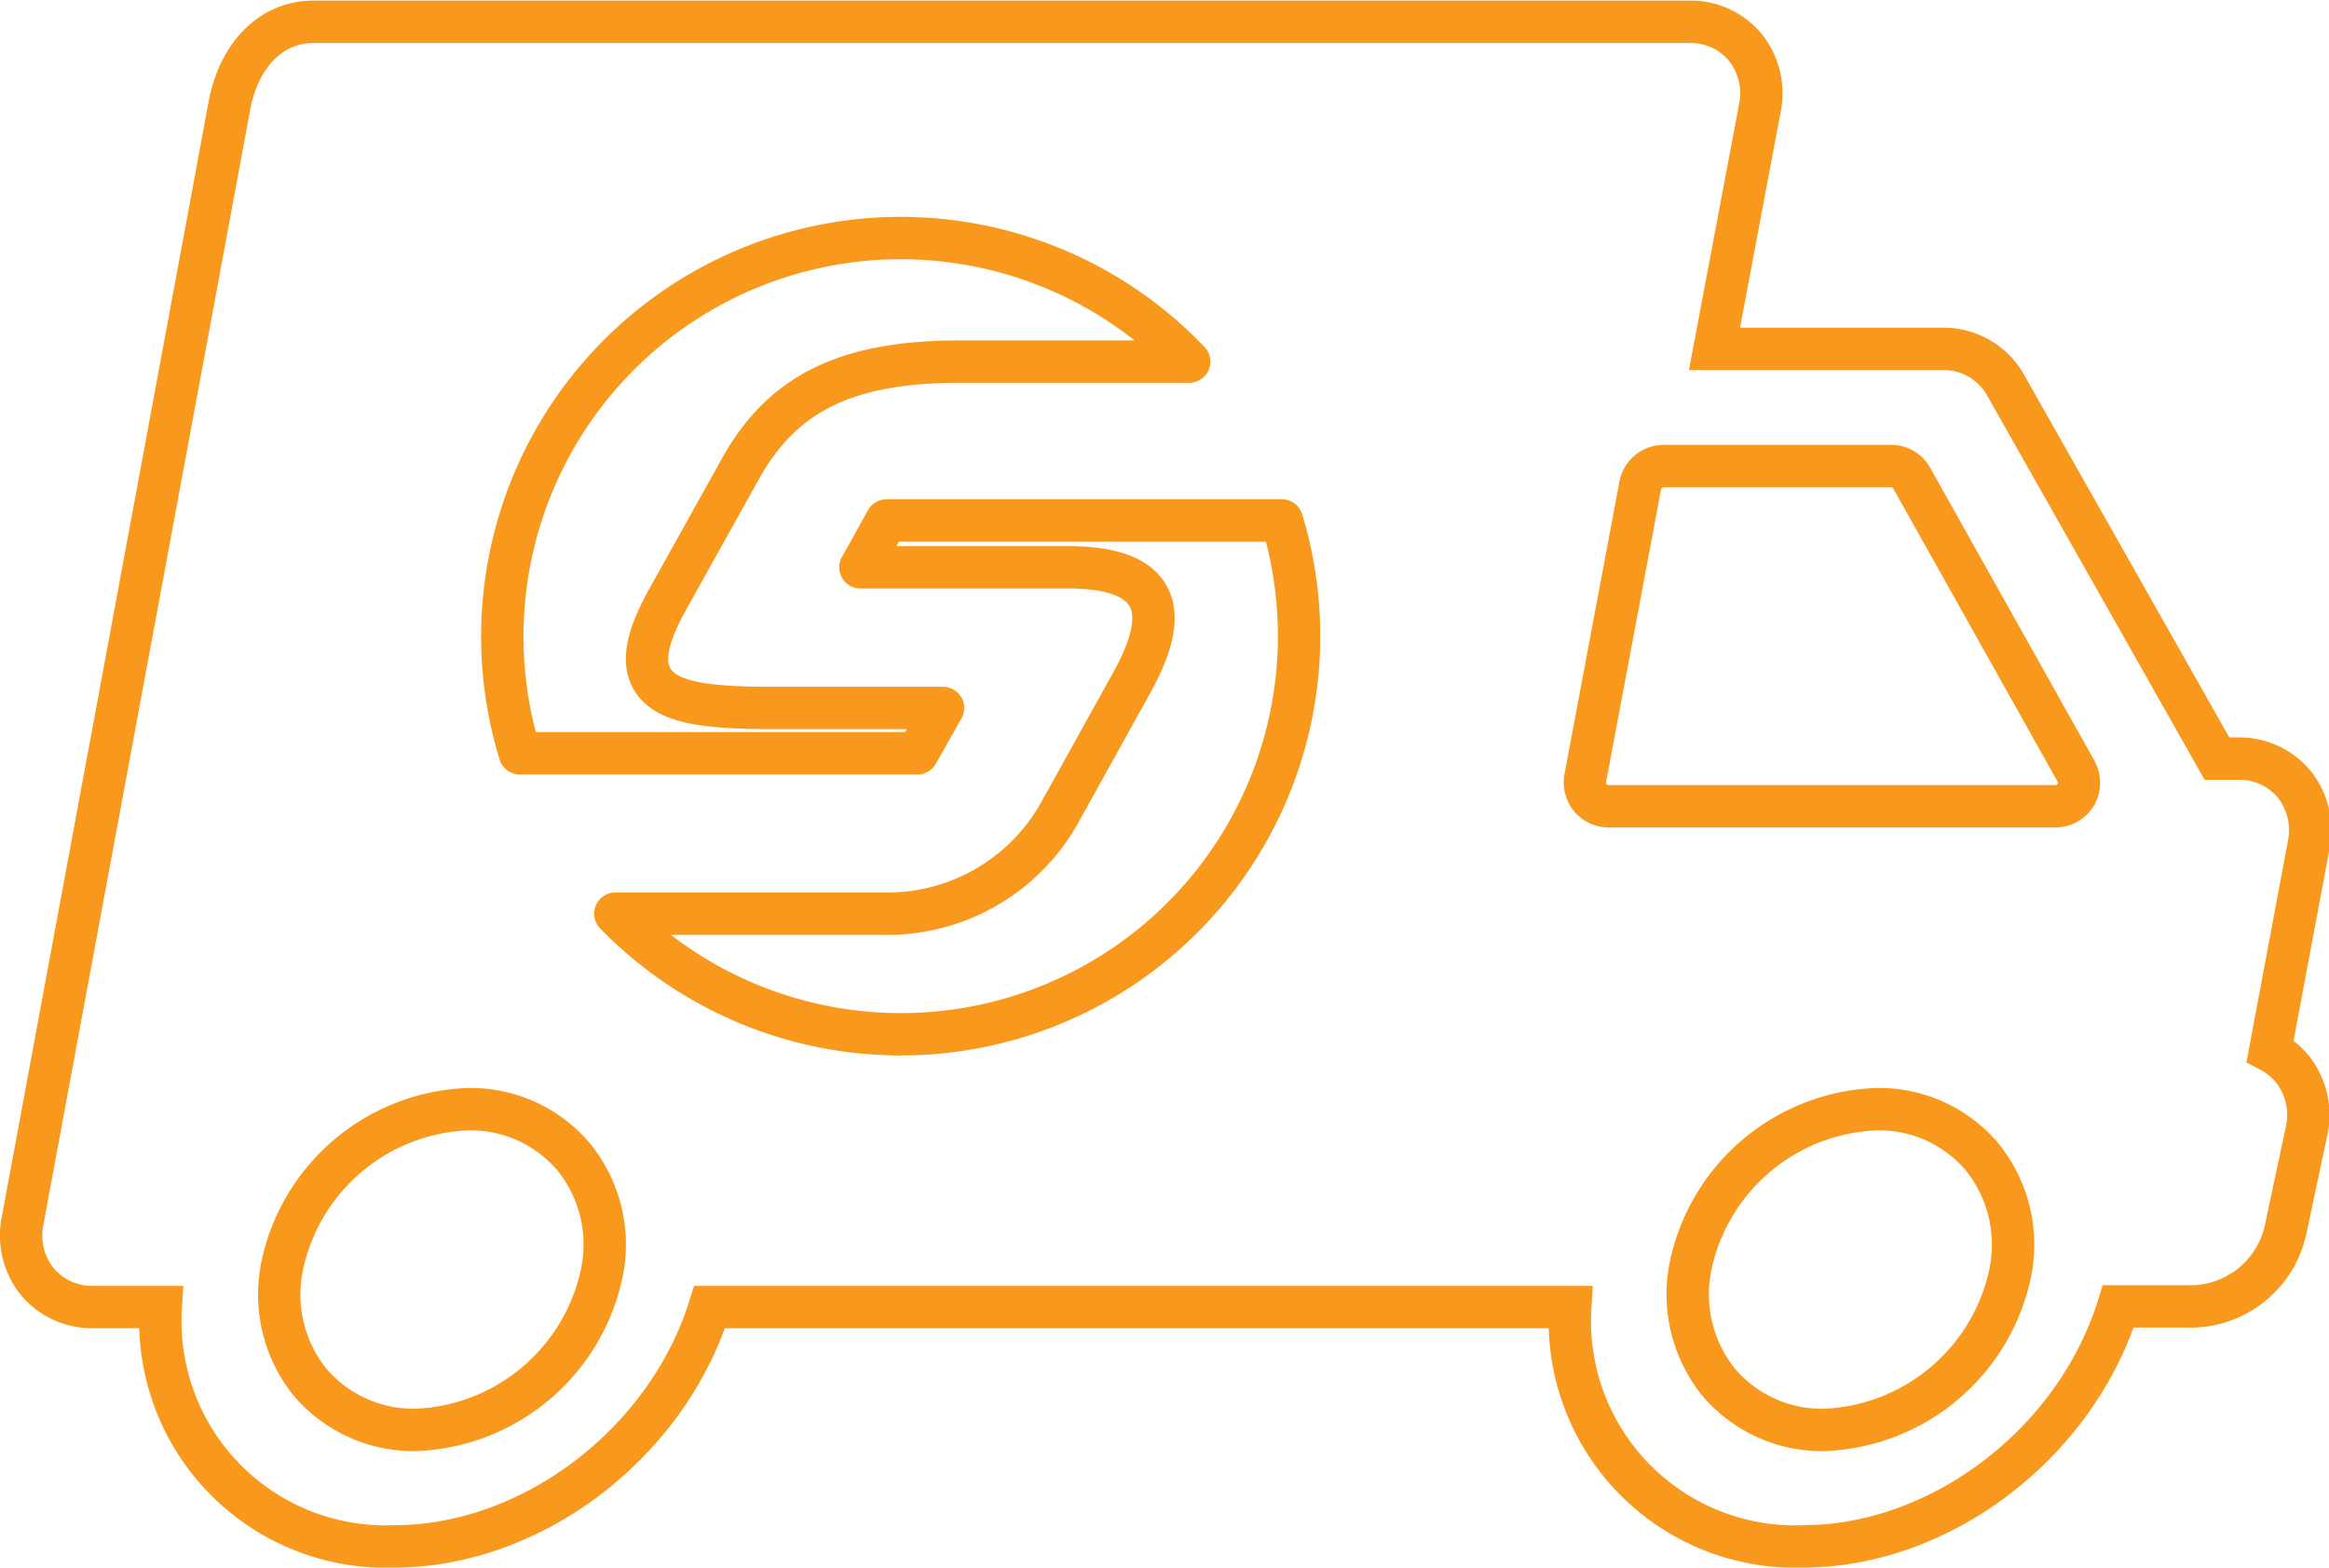 <svg xmlns="http://www.w3.org/2000/svg" viewBox="0 0 109.95 74"><defs><style>.cls-1,.cls-2{fill:none;stroke:#f8991d;stroke-width:2px}.cls-1{stroke-miterlimit:10}.cls-2{stroke-linejoin:round}</style></defs><g id="Layer_2" data-name="Layer 2"><g id="Layer_35" data-name="Layer 35"><path id="path22" class="cls-1" d="M97.05 38.06H75.94a1.13 1.13 0 0 1-.86-.4 1.15 1.15 0 0 1-.24-.93l2.6-13.84a1.13 1.13 0 0 1 1.11-.89h10.7a1.11 1.11 0 0 1 1 .57L98 36.39a1.15 1.15 0 0 1 0 1.12 1.12 1.12 0 0 1-1 .55zM19.63 67.5a6.43 6.43 0 0 1-5-2.26 6.61 6.61 0 0 1-1.3-5.52 9.32 9.32 0 0 1 8.76-7.36 6.37 6.37 0 0 1 5 2.26 6.57 6.57 0 0 1 1.31 5.52 9.34 9.34 0 0 1-8.76 7.36zm66.5 0a6.39 6.39 0 0 1-5-2.26 6.62 6.62 0 0 1-1.31-5.52 9.32 9.32 0 0 1 8.76-7.36 6.36 6.36 0 0 1 5 2.26 6.61 6.61 0 0 1 1.31 5.52 9.34 9.34 0 0 1-8.76 7.36zm-1 5.5a10.64 10.64 0 0 1-11-11.3H33.5c-2 6.4-8.35 11.3-14.91 11.3a10.64 10.64 0 0 1-11-11.3H4.4a3.37 3.37 0 0 1-2.64-1.2 3.48 3.48 0 0 1-.69-2.89l9.78-52.73c.48-2.36 2-3.83 3.89-3.85h65a3.34 3.34 0 0 1 2.65 1.2 3.47 3.47 0 0 1 .69 2.88l-2.14 11.36h10.72a3.36 3.36 0 0 1 3 1.67l10 17.67h1a3.37 3.37 0 0 1 2.64 1.2 3.49 3.49 0 0 1 .69 2.89l-1.82 9.71a3.3 3.3 0 0 1 1.16 1 3.49 3.49 0 0 1 .57 2.74l-.99 4.65a4.6 4.6 0 0 1-4.38 3.67H100C98 68.1 91.65 73 85.09 73"/><path class="cls-2" d="M41.85 24.57l-1.23 2.21h9.78c2 0 3.25.43 3.78 1.32s.29 2.24-.72 4.07L50 38.41a9.32 9.32 0 0 1-8.28 4.72H29.05a18.8 18.8 0 0 0 31.47-18.56z"/><path class="cls-2" d="M43.31 35.56l1.21-2.14h-8c-3.12 0-5.06-.22-5.73-1.36-.48-.82-.25-2 .71-3.73l3.4-6.1c2-3.67 5.06-5.16 10.4-5.16h10.84a18.81 18.81 0 0 0-31.6 18.49z"/></g></g></svg>
